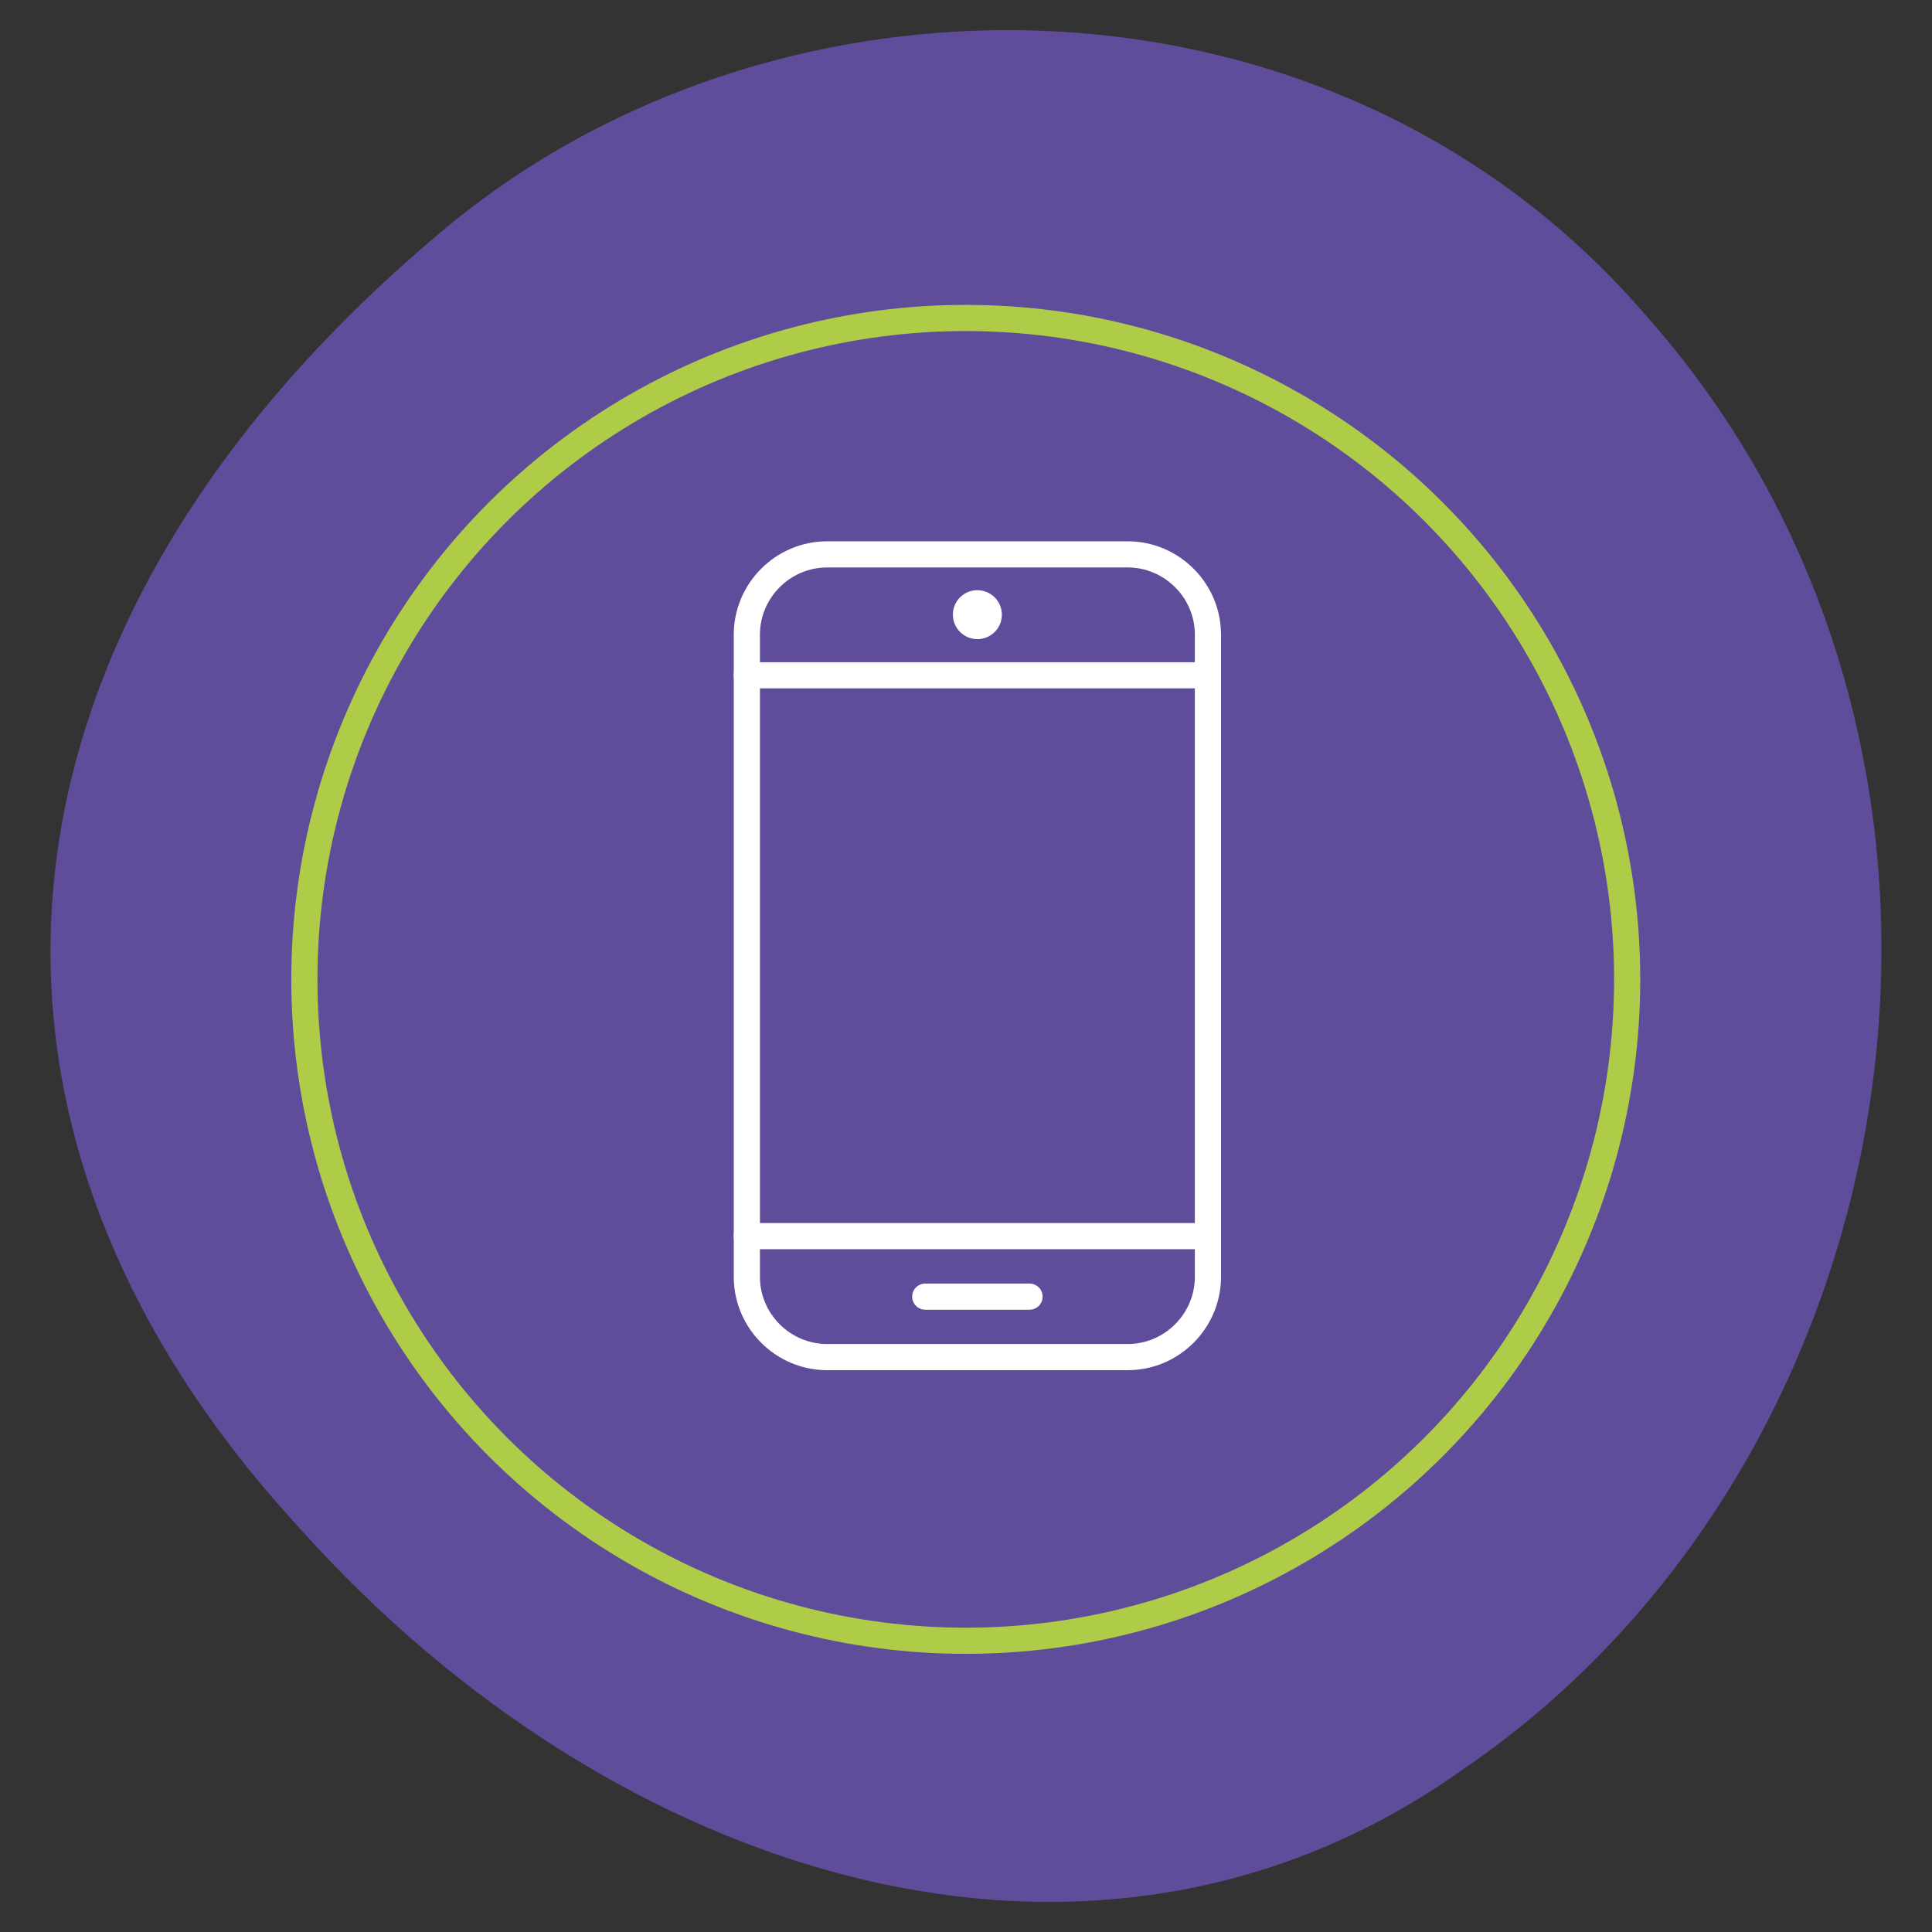 <?xml version="1.0" encoding="utf-8"?>
<!-- Generator: Adobe Illustrator 26.0.1, SVG Export Plug-In . SVG Version: 6.00 Build 0)  -->
<svg version="1.1" id="Layer_1" xmlns="http://www.w3.org/2000/svg" xmlns:xlink="http://www.w3.org/1999/xlink" x="0px" y="0px"
	 viewBox="0 0 332.36 332.36" style="enable-background:new 0 0 332.36 332.36;" xml:space="preserve">
<rect x="0" y="0" width="332.36" height="332.36" fill="#333333" stroke="none"/>
<style type="text/css">
	.st0{fill:#5F4D9B;}
	.st1{fill:none;stroke:#AECC48;stroke-width:4.5;stroke-linecap:round;stroke-linejoin:round;stroke-miterlimit:10;}
	.st2{fill:none;stroke:#FFFFFF;stroke-width:4.5;stroke-linecap:round;stroke-linejoin:round;}
	.st3{fill:#FFFFFF;}
</style>
<path class="st0" d="M282.66,53.71C229.15-7.97,134.18-8.67,76.63,39.27c-78.99,65.8-91.43,151.64-25.06,223.65
	c53.95,60.34,136.67,86.67,200.03,41.51C330.51,250.75,350.17,129.14,282.66,53.71"/>
<circle id="circle4" class="st1" cx="166.14" cy="168.48" r="113.78"/>
<g>
	<path class="st2" d="M207.8,219.65c0,7.59-6.21,13.81-13.81,13.81h-51.7c-7.59,0-13.81-6.21-13.81-13.81V109.18
		c0-7.59,6.21-13.81,13.81-13.81h51.7c7.59,0,13.81,6.21,13.81,13.81V219.65z"/>
</g>
<g>
	<line class="st2" x1="207.8" y1="212.65" x2="128.47" y2="212.65"/>
</g>
<g>
	<line class="st2" x1="128.47" y1="116.17" x2="207.8" y2="116.17"/>
</g>
<line class="st2" x1="159.17" y1="223.06" x2="177.11" y2="223.06"/>
<path class="st3" d="M172.35,105.74c0,2.33-1.88,4.21-4.21,4.21s-4.22-1.89-4.22-4.21c0-2.33,1.89-4.21,4.22-4.21
	C170.47,101.54,172.35,103.42,172.35,105.74z"/>
</svg>
